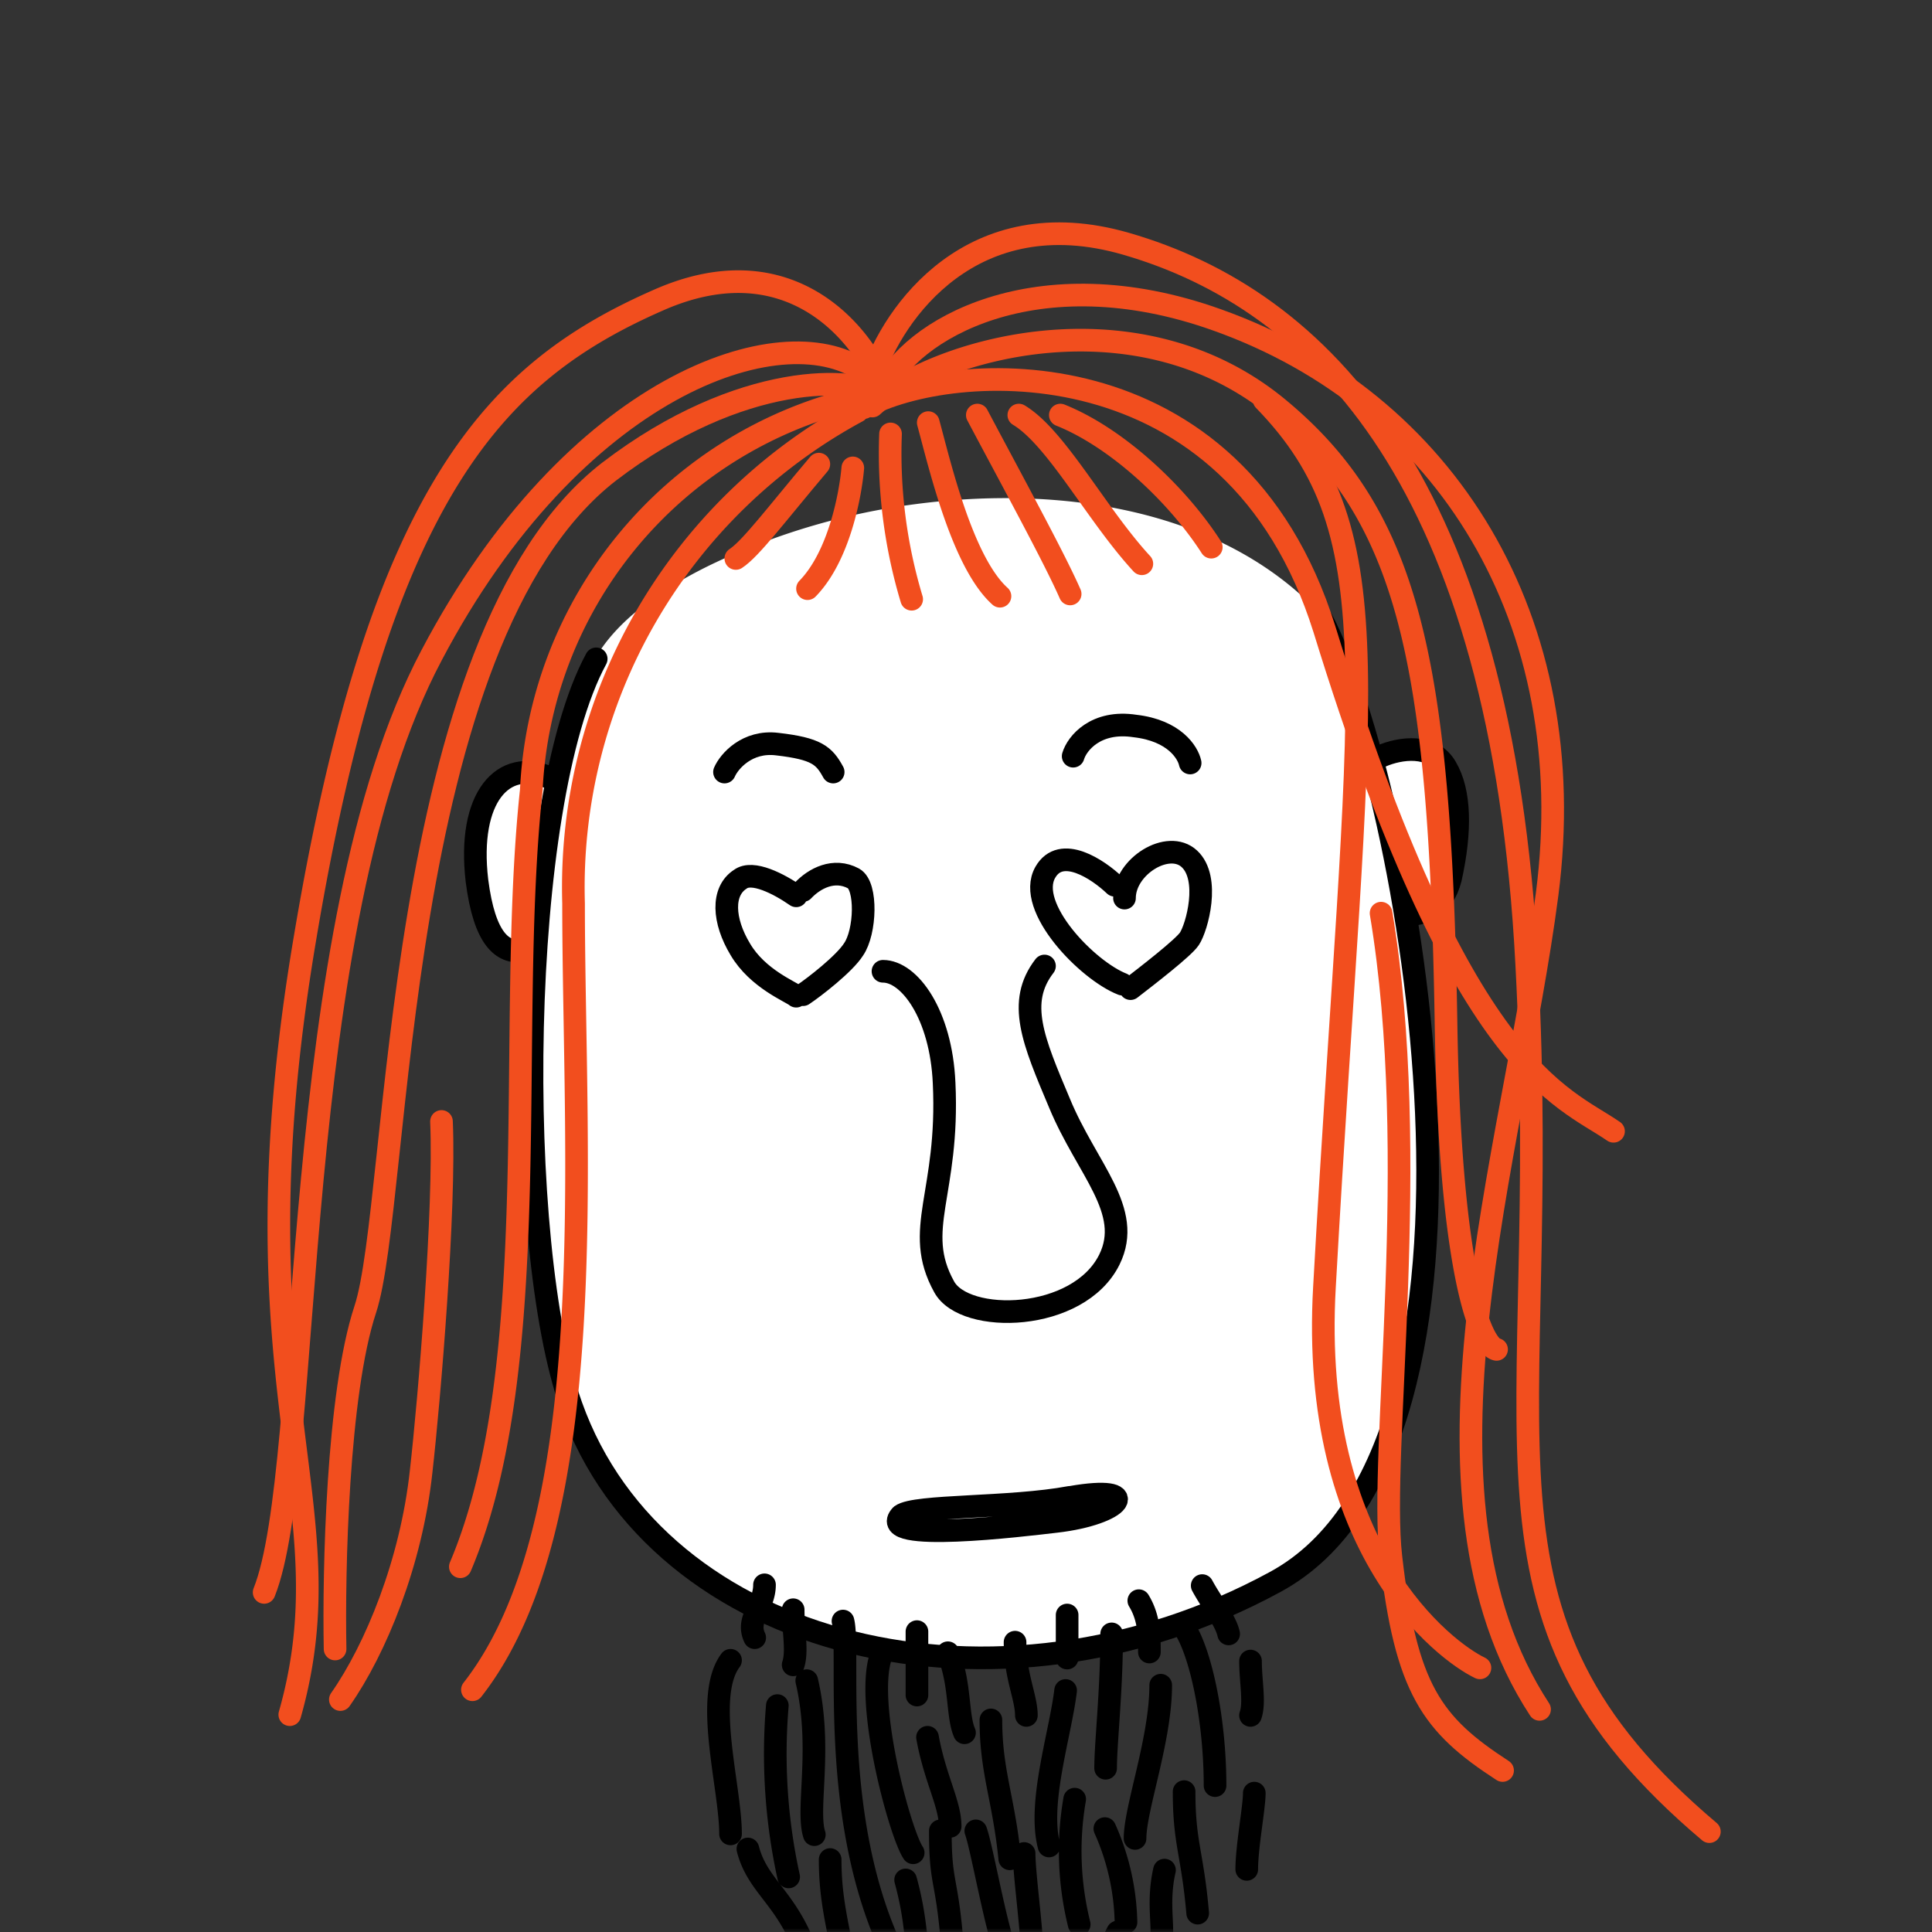 <svg xmlns="http://www.w3.org/2000/svg" viewBox="0 0 256 256" fill="none" shape-rendering="auto"><rect x="0" y="0" width="256" height="256" fill="#333333" stroke="none"/><mask id="viewboxMask"><rect width="256" height="256" rx="0" ry="0" x="0" y="0" fill="#fff" /></mask><g mask="url(#viewboxMask)"><path d="M73.9 102a57.1 57.1 0 0 1 5-14.8c2.8-4.9 8.7-9.3 16.2-12.8a89.7 89.7 0 0 1 26.2-7.6c19-2.5 40.4.5 53.6 14.5.3.3.4.7.3 1.2 2.1 4 4.3 9.8 6.3 16.8 1.3-.5 3-.9 4.6-.7 2 0 4 .9 5.2 3 2 3.6 2.2 9.1.7 15.4a7.4 7.4 0 0 1-3 4.7c-.9.5-1.7.8-2.5 1 1.2 7.8 2.1 16 2.5 24.3.5 13.2-.3 26.3-3.3 37.3-3 11-8.4 20-17 24.7a78.6 78.6 0 0 1-56 8 51 51 0 0 1-37.2-31.5 161.1 161.1 0 0 1-5.1-49.6 246 246 0 0 1 .3-8.4 4.9 4.9 0 0 1-4.9-2.1 17.4 17.4 0 0 1-2.6-8.2c-.7-5.7.2-10 2.3-12.8a7 7 0 0 1 4-2.7c1.4-.4 3-.2 4.4.3Z" fill="#ffffff"/><g stroke="#000" stroke-width="3" stroke-linecap="round" stroke-linejoin="round"><path d="M79 87.3c-10.5 19.4-10.9 77.8-3.3 99 11.5 32.3 56.4 43.4 93.3 23.3 33.3-18.1 18-105 6.1-127.6"/><path d="M183 100.2c2.5-1.1 6.8-1.7 8.6 1.5 1.9 3.2 2 8.4.6 14.7-1 4-3.8 4.8-5.7 4.8M72.7 103c-6-2.6-10.8 2.6-9.5 13.7 1 7.8 3.4 9.6 6 9.3"/></g><g transform="translate(115 126)"><path d="M2 2.7c3.5 0 7.7 5.7 8.1 14.8.7 14.7-4.2 19.4 0 27 2.7 5 17.8 4.7 21.9-3.6 3.2-6.5-3-12-6.6-20.7-3.5-8.3-5.7-13.4-2-18.2" stroke="#000" stroke-width="3" stroke-linecap="round" stroke-linejoin="round"/></g><g transform="translate(61 138)"><path d="M45.9 84.7c2.1 9-.1 17 1 20.4M86.3 78.5c0 7.6-.8 14.4-.8 17.8M74.7 107.6c0 2.6 1 9.8 1 12.4M72.4 121c-1.4-3.3-3.3-14.2-4.1-16.4M50.7 76.8c1 3.8-1.8 25.1 6.1 42.8M43.5 110.7A76 76 0 0 1 42 88M82 117a40.3 40.3 0 0 1-.6-16.6M78 106.6c-1.5-5.7 1.5-14.8 2.2-20.6M35.8 82c-3.6 4.8 0 16.8 0 23M96 77.8c2.2 3.5 4 12.3 4 20.8M92.8 85.3c0 7.2-3.4 16.3-3.4 20.3M60 107.5c-1.7-2.5-6.4-19.6-4.3-26M64.9 104c0-3-2-6.3-3-11.8M65.1 118.7c-.7-8-1.5-7.1-1.5-14.1M45.8 120.6c-2.6-7.2-6.4-8.6-7.7-13.6M104.2 109.7c0-3 1-8.2 1-10.1M51.5 126.8c-.8-8-2.5-11.5-2.5-18.4M72.8 108.3c-.8-8-2.5-11.5-2.5-18.4M97.7 115.5c-.7-8-1.8-9.2-1.8-16.1M62.8 128.8c-3.1-7.8-1.7-10-3.8-17.7M68.3 134a38 38 0 0 0-2.8-12.5M72.9 133.8c.5-1.8 0-5.7 0-8.5M44.1 82.6c.6-1.8 0-4.5 0-7.3M39 79c-1.2-2.5 1.3-4.1 1.3-7M60.5 86.6v-8.4M80.4 81.7V76M91.3 80.9c0-2.1 0-4.5-1.4-6.8M104.7 89.3c.6-1.7 0-4.5 0-7.2M101.8 78.5c-.4-1.8-2.2-4-3.5-6.4M77.8 132.4c.6-1.8 1-5.5 1-9.4M66.8 91.6c-1-2.3-.5-6.6-2.2-10.6M75 89.3c0-2.4-1.5-5.2-1.5-9.7M92.8 119.6c.5-2.3-.5-5.4.5-9.8M84 127.3c1.1-2.1 1-5.3 3.1-9.3M58.6 133.4c-.6-2.6-2-7.4-3.6-11.4M88.2 116.7a32 32 0 0 0-2.8-12.4" stroke="#000" stroke-width="3" stroke-linecap="round" stroke-linejoin="round"/></g><g transform="translate(98 188)"><path d="M43.8 10.4c-8 1.5-20.5 1-22.4 2.4-3.4 3.7 16.2 1.3 20.5.8 8.8-1 11.7-4.9 2-3.2Z" stroke="#000" stroke-width="3" stroke-linecap="round" stroke-linejoin="round"/></g><g transform="translate(-2 -23)"><g stroke="#f24e1e" stroke-width="3" stroke-linecap="round" stroke-linejoin="round"><path d="M116.5 77c11.4-6.3 49-9 61 29.4 18 58.5 31.5 61.8 38.3 66.5"/><path d="M185 144c5.4 32.3-.3 71.4 1.3 85.3 2 17.5 5.4 22.2 14.8 28.3"/><path d="M169.5 76c17.5 18 12.5 37 8 117.5-2 34.9 16 48.3 20.6 50.5"/><path d="M117.6 76.8c8.1-7.3 34.4-15.3 53.4 0 17.7 14.4 21.8 33.6 22.6 81.4.5 33.8 4.7 43.2 6.7 43.6M115.6 77.5A71.7 71.7 0 0 0 78 142.7c0 33 4 82-13.4 104.2"/><path d="M114.7 76a56 56 0 0 0-42.3 51.7c-3.4 31.6 2 76-9.4 102.9"/><path d="M46.4 241.5c-.2-10.3.3-33.8 4-45 4.7-14.2 3.5-88.7 32.3-111 17.5-13.4 33-12.7 36.3-10M119 74.8c3.3-8 20.3-18 44.3-9.4 30.3 10.8 48.4 39.8 43.7 76.1-4.5 34.6-19.7 79.4-1 108"/><path d="M117.6 72.8c2.7-8.3 13.2-23.4 33.6-17.5 25.6 7.4 49.8 31.6 53.1 95.5 3.4 63.8-10 86 24.2 114.9M116.3 72.1c-10.8-7.4-38.3 2-57.1 37.7C39.9 146.2 43.7 217.3 37 234"/><path d="M119 74.2c-2.7-7-12.4-19-29.6-11.5-21.5 9.4-37 24.9-47 84.7-10.1 59.8 6 74.6-2 102.8M120 80.5a67 67 0 0 0 2.8 21.9M125 79c1.5 5.5 4.5 18.5 9.5 23M131.5 78c4.5 8.5 10.2 18.9 12.3 23.7M142.5 78c7.5 3 15.5 10.5 20 17.5M137 78c5 3 10.3 13.2 16.3 19.7M115 85c-.3 3.5-1.8 11.7-6 16"/><path d="M99.5 97c2-1.3 5.5-6 11-12.5M60.5 171.6c.5 11.6-1.6 36.7-2.7 46.4-1.3 12-6 23.5-10.7 30.2"/></g></g><g transform="translate(71 156)"></g><g transform="translate(70 84)"><path d="M35.5 48c-.7-.6-5.1-2.3-7.4-6.2-2.3-3.8-2.5-7.7 0-9.3 1.6-1.2 5.1.6 7.4 2.2M36.4 34c1.5-1.6 4.1-3 6.7-1.6 1.8 1 1.6 7.1 0 9.4-1.2 1.9-5.2 5-6.7 6M77.7 33.3c-2.2-2.1-7.1-5.4-9.2-1.7-2.6 4.6 5.6 13 10.2 14.8M79.8 47c2.2-1.7 7-5.4 7.8-6.6 1-1.5 2.8-8 0-10.6-2.8-2.6-8.6 1-8.6 5.2M26 18.3c.6-1.4 3-4.2 7-3.7 5.2.6 6.2 1.5 7.4 3.7M72.2 16.2c.5-1.7 3-4.8 8.2-4 5.2.6 7 3.5 7.3 4.9" stroke="#000" stroke-width="3" stroke-linecap="round" stroke-linejoin="round"/></g></g></svg>